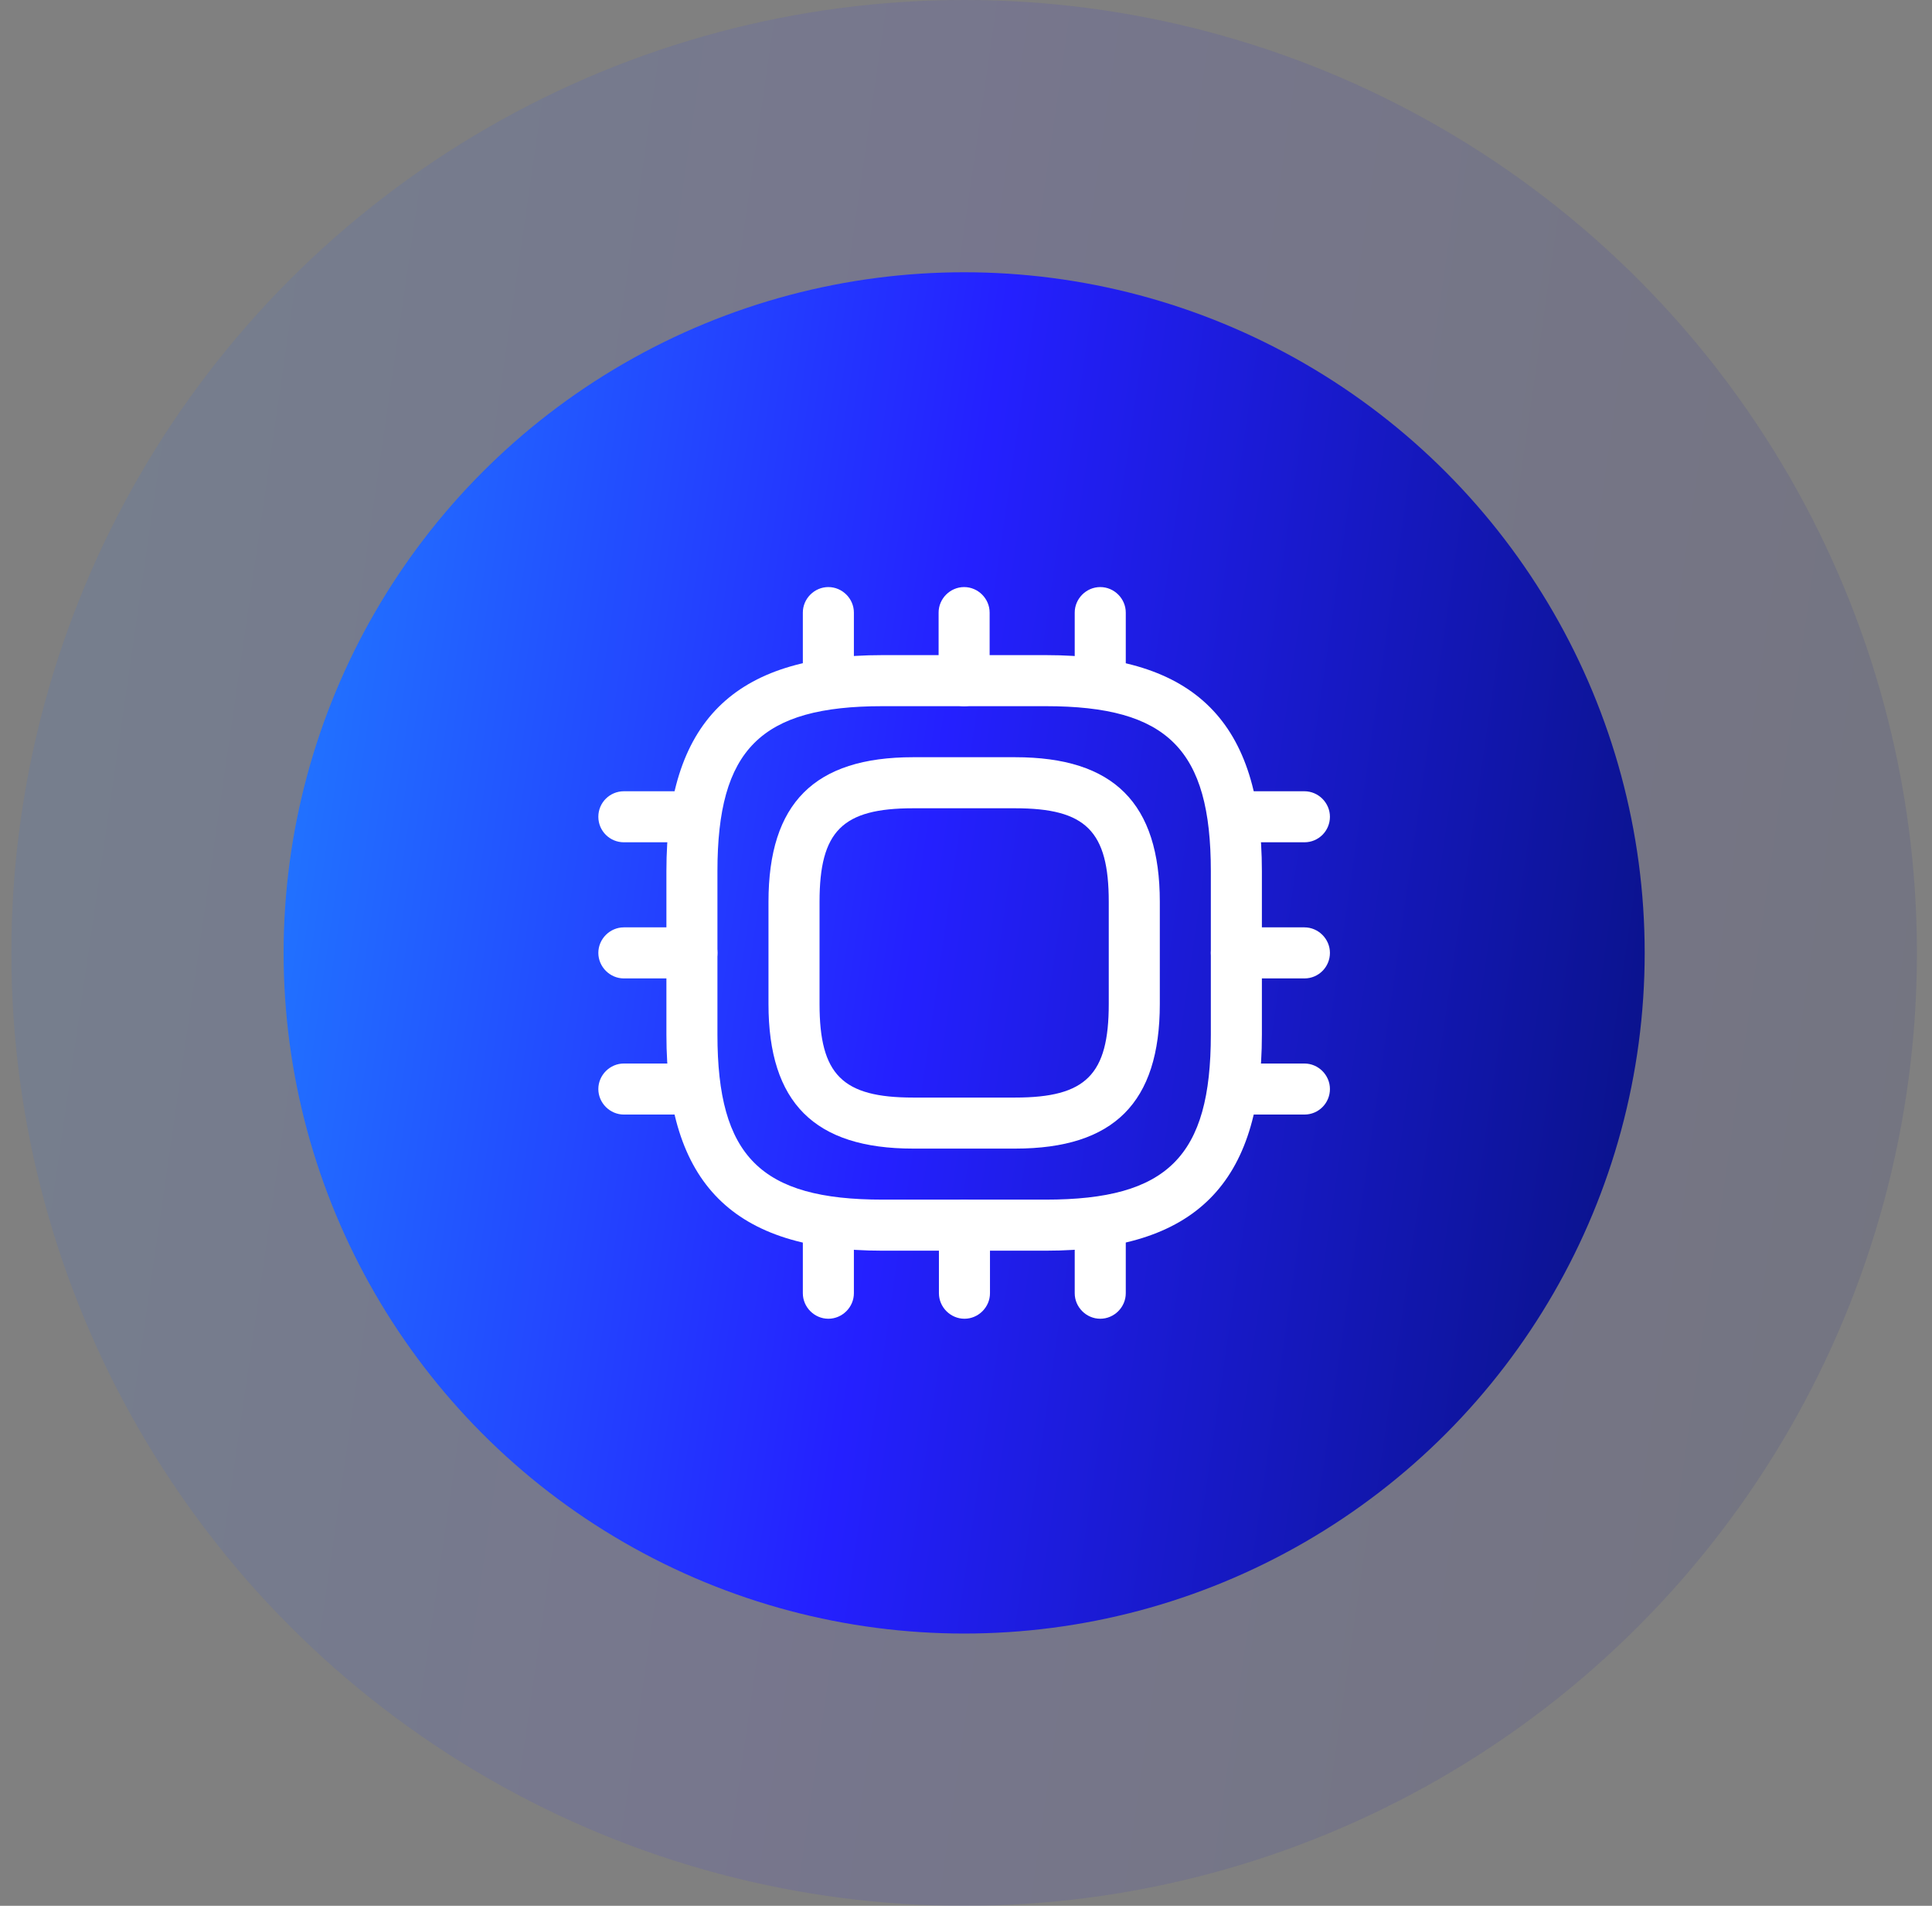 <?xml version="1.0" encoding="UTF-8"?>
<svg xmlns="http://www.w3.org/2000/svg" width="73" height="72" viewBox="0 0 73 72" fill="none">
  <rect x="0" y="0" width="73" height="72" fill="#808080" stroke="none"/>
  <circle opacity="0.1" cx="36.43" cy="36" r="36" fill="url(#paint0_linear_275_7591)"></circle>
  <circle cx="36.43" cy="36" r="25.714" fill="url(#paint1_linear_275_7591)"></circle>
  <path d="M39.515 47.25H33.344C27.7 47.25 25.18 44.73 25.18 39.086V32.914C25.18 27.27 27.7 24.75 33.344 24.75H39.515C45.16 24.75 47.68 27.27 47.68 32.914V39.086C47.68 44.73 45.16 47.25 39.515 47.25ZM33.344 26.679C28.741 26.679 27.108 28.311 27.108 32.914V39.086C27.108 43.689 28.741 45.321 33.344 45.321H39.515C44.118 45.321 45.751 43.689 45.751 39.086V32.914C45.751 28.311 44.118 26.679 39.515 26.679H33.344Z" fill="white"></path>
  <path d="M38.358 43.393H34.501C30.773 43.393 29.037 41.657 29.037 37.929V34.072C29.037 30.343 30.773 28.607 34.501 28.607H38.358C42.087 28.607 43.823 30.343 43.823 34.072V37.929C43.823 41.657 42.087 43.393 38.358 43.393ZM34.501 30.536C31.827 30.536 30.966 31.397 30.966 34.072V37.929C30.966 40.603 31.827 41.465 34.501 41.465H38.358C41.033 41.465 41.894 40.603 41.894 37.929V34.072C41.894 31.397 41.033 30.536 38.358 30.536H34.501Z" fill="white"></path>
  <path d="M31.299 26.679C30.759 26.679 30.335 26.242 30.335 25.714V23.143C30.335 22.616 30.772 22.179 31.299 22.179C31.826 22.179 32.264 22.616 32.264 23.143V25.714C32.264 26.242 31.826 26.679 31.299 26.679Z" fill="white"></path>
  <path d="M36.429 26.679C35.902 26.679 35.465 26.242 35.465 25.714V23.143C35.465 22.616 35.902 22.179 36.429 22.179C36.956 22.179 37.393 22.616 37.393 23.143V25.714C37.393 26.242 36.956 26.679 36.429 26.679Z" fill="white"></path>
  <path d="M41.573 26.679C41.045 26.679 40.608 26.242 40.608 25.714V23.143C40.608 22.616 41.045 22.179 41.573 22.179C42.1 22.179 42.537 22.616 42.537 23.143V25.714C42.537 26.242 42.1 26.679 41.573 26.679Z" fill="white"></path>
  <path d="M49.287 31.821H46.715C46.188 31.821 45.751 31.384 45.751 30.857C45.751 30.33 46.188 29.893 46.715 29.893H49.287C49.814 29.893 50.251 30.33 50.251 30.857C50.251 31.384 49.827 31.821 49.287 31.821Z" fill="white"></path>
  <path d="M49.287 36.964H46.715C46.188 36.964 45.751 36.527 45.751 35.999C45.751 35.472 46.188 35.035 46.715 35.035H49.287C49.814 35.035 50.251 35.472 50.251 35.999C50.251 36.527 49.827 36.964 49.287 36.964Z" fill="white"></path>
  <path d="M49.287 42.107H46.715C46.188 42.107 45.751 41.67 45.751 41.143C45.751 40.616 46.188 40.179 46.715 40.179H49.287C49.814 40.179 50.251 40.616 50.251 41.143C50.251 41.67 49.827 42.107 49.287 42.107Z" fill="white"></path>
  <path d="M41.573 49.821C41.045 49.821 40.608 49.384 40.608 48.857V46.286C40.608 45.758 41.045 45.321 41.573 45.321C42.1 45.321 42.537 45.758 42.537 46.286V48.857C42.537 49.384 42.1 49.821 41.573 49.821Z" fill="white"></path>
  <path d="M36.442 49.821C35.915 49.821 35.477 49.384 35.477 48.857V46.286C35.477 45.758 35.915 45.321 36.442 45.321C36.969 45.321 37.406 45.758 37.406 46.286V48.857C37.406 49.384 36.969 49.821 36.442 49.821Z" fill="white"></path>
  <path d="M31.299 49.821C30.772 49.821 30.335 49.384 30.335 48.857V46.286C30.335 45.758 30.772 45.321 31.299 45.321C31.826 45.321 32.264 45.758 32.264 46.286V48.857C32.264 49.384 31.826 49.821 31.299 49.821Z" fill="white"></path>
  <path d="M26.144 31.821H23.573C23.046 31.821 22.608 31.397 22.608 30.857C22.608 30.317 23.046 29.893 23.573 29.893H26.144C26.671 29.893 27.108 30.33 27.108 30.857C27.108 31.384 26.684 31.821 26.144 31.821Z" fill="white"></path>
  <path d="M26.144 36.964H23.573C23.046 36.964 22.608 36.527 22.608 35.999C22.608 35.472 23.046 35.035 23.573 35.035H26.144C26.671 35.035 27.108 35.472 27.108 35.999C27.108 36.527 26.684 36.964 26.144 36.964Z" fill="white"></path>
  <path d="M26.144 42.107H23.573C23.046 42.107 22.608 41.67 22.608 41.143C22.608 40.616 23.046 40.179 23.573 40.179H26.144C26.671 40.179 27.108 40.616 27.108 41.143C27.108 41.67 26.684 42.107 26.144 42.107Z" fill="white"></path>
  <defs>
    <linearGradient id="paint0_linear_275_7591" x1="0.43" y1="-67.5" x2="95.011" y2="-53.791" gradientUnits="userSpaceOnUse">
      <stop stop-color="#2094FF"></stop>
      <stop offset="0.5" stop-color="#2420FF"></stop>
      <stop offset="1" stop-color="#051074"></stop>
    </linearGradient>
    <linearGradient id="paint1_linear_275_7591" x1="10.716" y1="-37.928" x2="78.274" y2="-28.136" gradientUnits="userSpaceOnUse">
      <stop stop-color="#2094FF"></stop>
      <stop offset="0.5" stop-color="#2420FF"></stop>
      <stop offset="1" stop-color="#051074"></stop>
    </linearGradient>
  </defs>
</svg>
